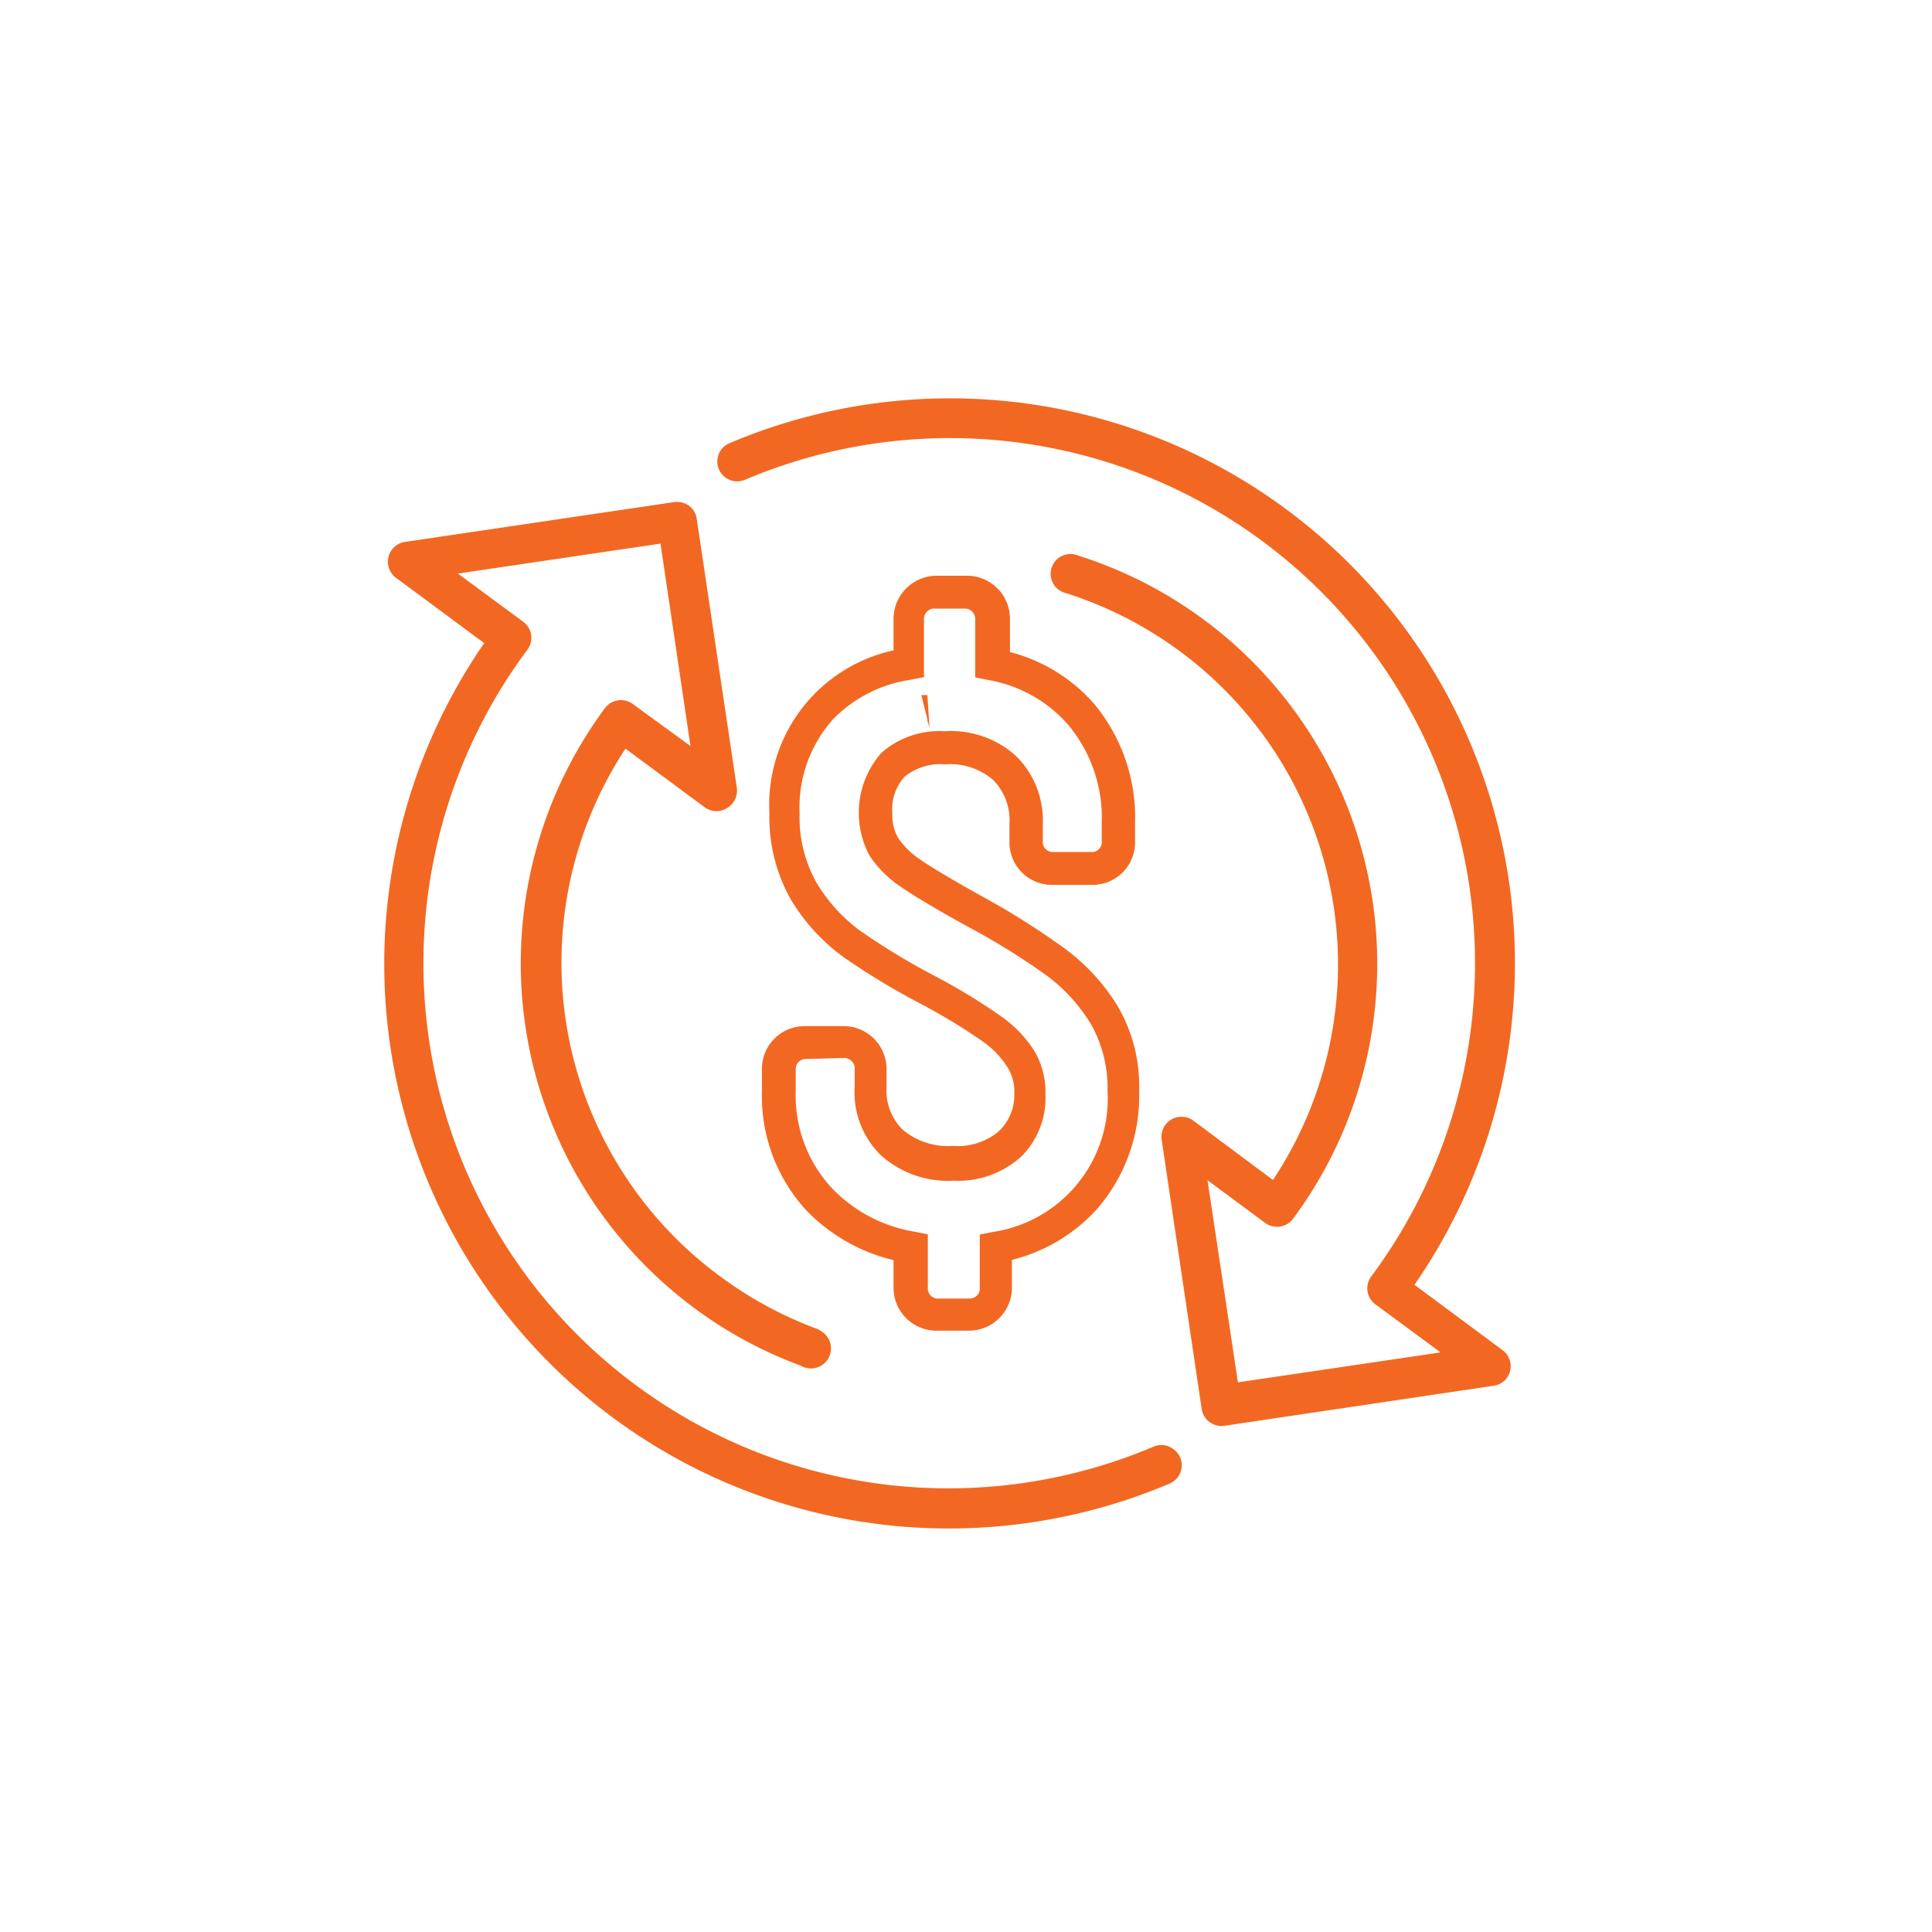 <svg id="Layer_1" data-name="Layer 1" xmlns="http://www.w3.org/2000/svg" viewBox="0 0 80 80"><defs><style>.cls-1{fill:#f26822;}</style></defs><path class="cls-1" d="M48.41,61.44A.82.82,0,0,0,48.58,60a.81.81,0,0,0-.81-.1,21.74,21.74,0,0,1-25.93-33,.82.82,0,0,0-.17-1.15l-2.71-2,8.39-1.24,1.24,8.38L26.2,29.15a.83.83,0,0,0-1.15.17,17.77,17.77,0,0,0,3.68,24.83h0a17.61,17.61,0,0,0,4.43,2.4A.82.82,0,0,0,34,55.12a.61.61,0,0,0-.21-.11,16.17,16.17,0,0,1-4-2.18h0A16.13,16.13,0,0,1,25.9,31l3.31,2.45a.82.82,0,0,0,.91,0,.83.83,0,0,0,.39-.83L28.85,21.48a.82.82,0,0,0-.32-.54.85.85,0,0,0-.61-.15L16.76,22.44a.83.83,0,0,0-.37,1.48l3.66,2.71A23.38,23.38,0,0,0,48.41,61.44Z"/><path class="cls-1" d="M30.84,19.87a21.74,21.74,0,0,1,25.93,33A.82.82,0,0,0,56.94,54l2.71,2-8.39,1.24L50,48.87l2.39,1.77a.83.83,0,0,0,1.15-.17A17.73,17.73,0,0,0,44.63,23a.82.82,0,1,0-.49,1.56A16.24,16.24,0,0,1,48.9,27a16.12,16.12,0,0,1,3.81,21.86l-3.3-2.46a.83.83,0,0,0-1.31.78l1.66,11.17a.83.83,0,0,0,.93.69l11.16-1.66a.81.81,0,0,0,.68-.61.82.82,0,0,0-.31-.86l-3.65-2.71A23.39,23.39,0,0,0,30.21,18.35a.82.82,0,0,0,.63,1.52Z"/><path class="cls-1" d="M40.09,55.1H38.85A1.78,1.78,0,0,1,37,53.28v-1.1a7.42,7.42,0,0,1-3.62-2.07,7,7,0,0,1-1.83-4.94v-.86a1.77,1.77,0,0,1,1.81-1.82h1.53a1.78,1.78,0,0,1,1.82,1.82V45a2.29,2.29,0,0,0,.67,1.78,2.93,2.93,0,0,0,2.09.67,2.64,2.64,0,0,0,1.87-.59A2.06,2.06,0,0,0,42,45.3a1.92,1.92,0,0,0-.27-1.09,3.84,3.84,0,0,0-1-1.06,24.13,24.13,0,0,0-2.58-1.57,30,30,0,0,1-3.21-1.94,8.06,8.06,0,0,1-2.19-2.39,6.9,6.9,0,0,1-.89-3.57,6.54,6.54,0,0,1,5.14-6.75l0-1.25a1.79,1.79,0,0,1,1.82-1.84H40a1.78,1.78,0,0,1,1.82,1.82l0,1.34a6.92,6.92,0,0,1,3.49,2.15A7.36,7.36,0,0,1,47,34.09v.73a1.76,1.76,0,0,1-1.82,1.82H43.62a1.76,1.76,0,0,1-1.82-1.82v-.7a2.39,2.39,0,0,0-.66-1.81,2.72,2.72,0,0,0-2-.66,2.35,2.35,0,0,0-1.68.51,2,2,0,0,0-.51,1.52,1.91,1.91,0,0,0,.23,1,3.32,3.32,0,0,0,.92.91c.54.37,1.42.89,2.59,1.54a31.5,31.5,0,0,1,3.43,2.17,8.46,8.46,0,0,1,2.16,2.36h0a6.56,6.56,0,0,1,.89,3.47,7.17,7.17,0,0,1-1.75,4.94,7.06,7.06,0,0,1-3.52,2.1v1.08A1.78,1.78,0,0,1,40.09,55.1ZM33.4,43.85a.42.42,0,0,0-.45.46v.86a5.63,5.63,0,0,0,1.47,4A6.11,6.11,0,0,0,37.86,51l.56.11,0,2.21a.42.42,0,0,0,.46.45h1.24a.42.42,0,0,0,.45-.47l0-2.18.56-.11a5.58,5.58,0,0,0,4.73-5.84,5.37,5.37,0,0,0-.69-2.77,7.21,7.21,0,0,0-1.82-2A29.49,29.49,0,0,0,40,38.33c-1.21-.67-2.12-1.21-2.7-1.61a4.59,4.59,0,0,1-1.3-1.3,3.76,3.76,0,0,1,.5-4.25,3.63,3.63,0,0,1,2.61-.89,4,4,0,0,1,3,1.06,3.75,3.75,0,0,1,1.07,2.78v.7a.42.42,0,0,0,.46.46h1.53a.41.41,0,0,0,.45-.46v-.73A6,6,0,0,0,44.22,30a5.67,5.67,0,0,0-3.28-1.84l-.56-.11,0-2.44A.43.43,0,0,0,40,25.2H38.72a.43.43,0,0,0-.46.47l0,2.37-.57.11a5.61,5.61,0,0,0-3.21,1.65,5.47,5.47,0,0,0-1.37,3.88,5.5,5.5,0,0,0,.7,2.87,6.78,6.78,0,0,0,1.82,2,29.51,29.51,0,0,0,3.05,1.85,24.69,24.69,0,0,1,2.74,1.66,5.13,5.13,0,0,1,1.4,1.44,3.35,3.35,0,0,1,.47,1.81,3.43,3.43,0,0,1-1,2.58,3.89,3.89,0,0,1-2.81,1,4.15,4.15,0,0,1-3-1.05A3.64,3.64,0,0,1,35.39,45v-.73a.43.43,0,0,0-.46-.46Zm5-13.74h0v-.33l-.25-1,.25,0,.09,1.35,0-.07v.08l-.08-.3Z"/></svg>